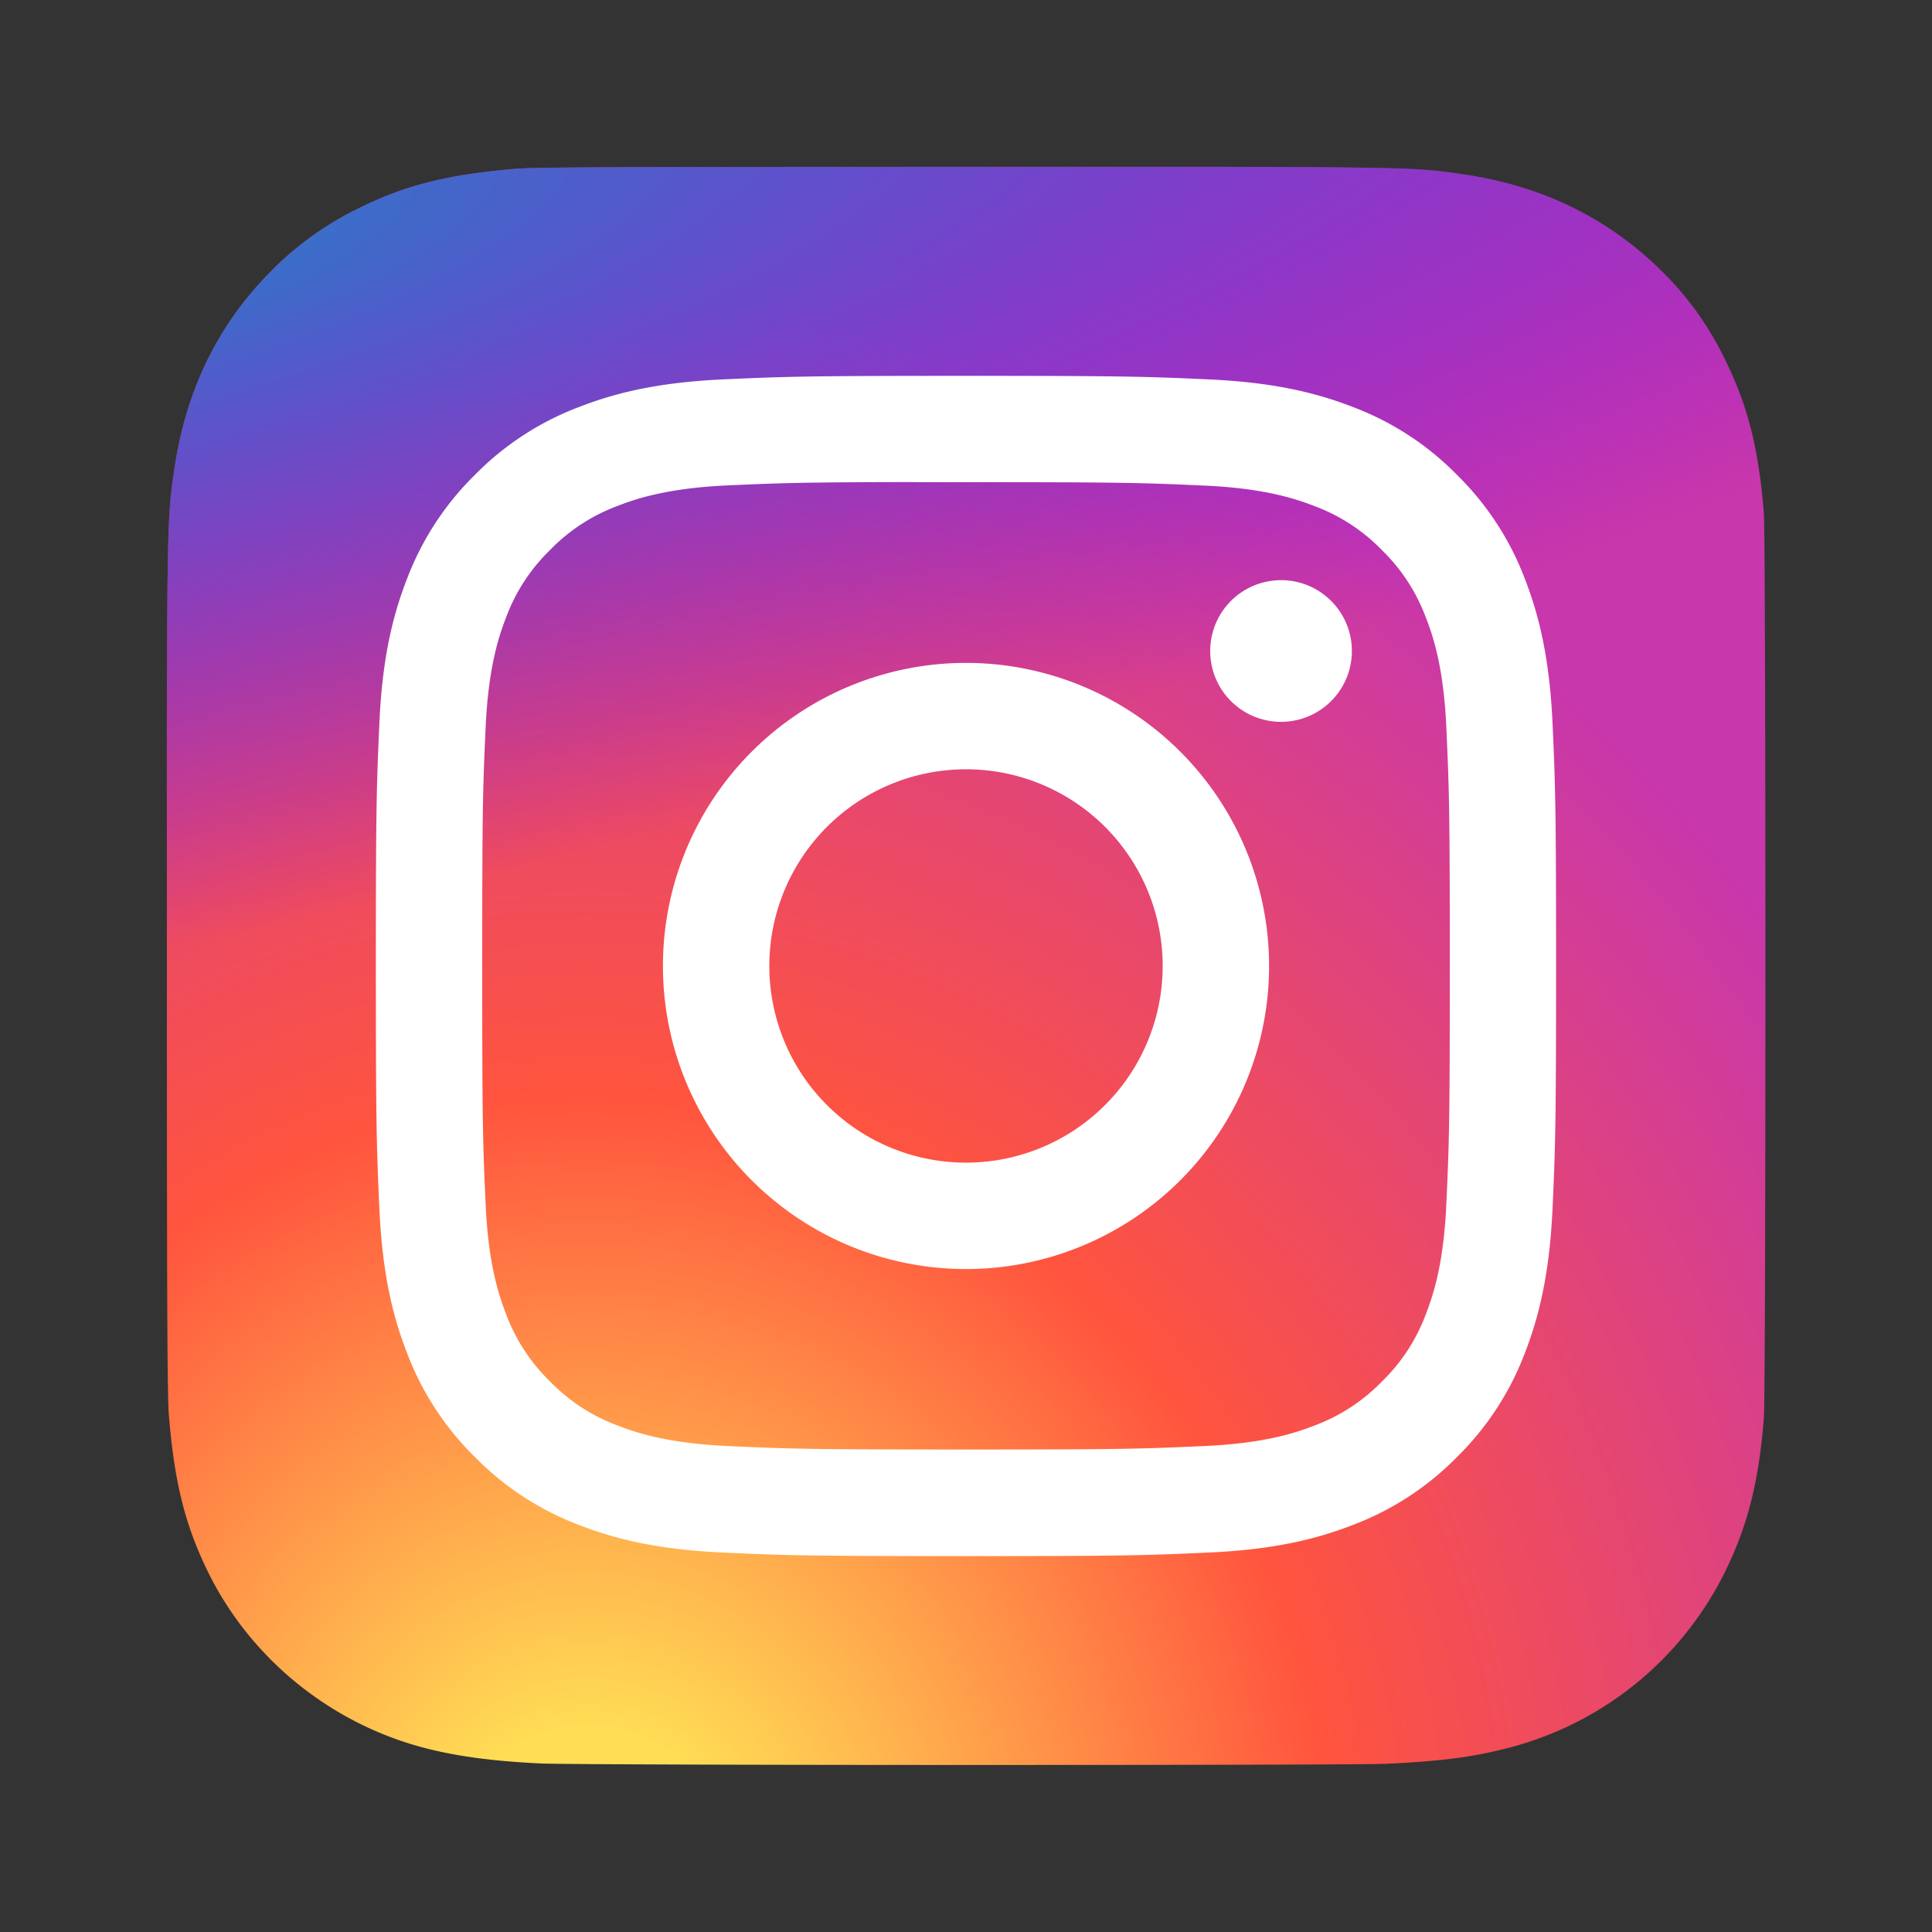 <svg width="50" height="50" viewBox="0 0 50 50" xmlns="http://www.w3.org/2000/svg"><rect x="0" y="0" width="50" height="50" fill="#333333" stroke="none"/><path d="M25.01 4.318c-8.636 0-11.161.009-11.652.05-1.772.147-2.875.426-4.077 1.024a8.257 8.257 0 0 0-2.376 1.74c-1.313 1.362-2.108 3.039-2.396 5.031-.14.967-.181 1.165-.19 6.105-.002 1.647 0 3.814 0 6.721 0 8.63.01 11.152.052 11.642.143 1.725.413 2.81.986 3.997 1.095 2.271 3.185 3.977 5.648 4.613.852.22 1.794.34 3.003.398.512.022 5.734.038 10.958.038s10.449-.006 10.948-.032c1.4-.066 2.213-.175 3.112-.407a8.66 8.66 0 0 0 5.648-4.623c.561-1.158.846-2.285.975-3.919.028-.356.04-6.038.04-11.712 0-5.675-.013-11.346-.041-11.702-.13-1.661-.415-2.778-.995-3.958a8.2 8.2 0 0 0-1.77-2.426c-1.37-1.307-3.043-2.103-5.037-2.39-.966-.14-1.159-.181-6.103-.19H25.01Z" fill="url(#o_icon_social_instagram__a)"/><path d="M25.01 4.318c-8.636 0-11.161.009-11.652.05-1.772.147-2.875.426-4.077 1.024a8.257 8.257 0 0 0-2.376 1.74c-1.313 1.362-2.108 3.039-2.396 5.031-.14.967-.181 1.165-.19 6.105-.002 1.647 0 3.814 0 6.721 0 8.63.01 11.152.052 11.642.143 1.725.413 2.81.986 3.997 1.095 2.271 3.185 3.977 5.648 4.613.852.22 1.794.34 3.003.398.512.022 5.734.038 10.958.038s10.449-.006 10.948-.032c1.4-.066 2.213-.175 3.112-.407a8.66 8.66 0 0 0 5.648-4.623c.561-1.158.846-2.285.975-3.919.028-.356.04-6.038.04-11.712 0-5.675-.013-11.346-.041-11.702-.13-1.661-.415-2.778-.995-3.958a8.2 8.2 0 0 0-1.77-2.426c-1.37-1.307-3.043-2.103-5.037-2.39-.966-.14-1.159-.181-6.103-.19H25.01Z" fill="url(#o_icon_social_instagram__b)"/><path d="M25 9.727c-4.147 0-4.668.018-6.297.092-1.625.075-2.735.332-3.706.71a7.479 7.479 0 0 0-2.706 1.76 7.499 7.499 0 0 0-1.763 2.706c-.378.971-.636 2.082-.709 3.707-.073 1.629-.092 2.15-.092 6.297 0 4.148.019 4.667.092 6.296.075 1.626.332 2.736.71 3.707a7.483 7.483 0 0 0 1.761 2.705 7.48 7.48 0 0 0 2.705 1.763c.971.377 2.082.635 3.707.71 1.63.073 2.15.092 6.297.092 4.148 0 4.667-.019 6.296-.093 1.625-.074 2.737-.332 3.708-.71a7.473 7.473 0 0 0 2.704-1.762 7.498 7.498 0 0 0 1.762-2.705c.376-.971.634-2.082.71-3.707.073-1.629.092-2.148.092-6.296 0-4.147-.019-4.668-.092-6.297-.076-1.626-.334-2.736-.71-3.707a7.497 7.497 0 0 0-1.762-2.705 7.464 7.464 0 0 0-2.705-1.761c-.973-.378-2.084-.635-3.71-.71-1.629-.074-2.147-.092-6.296-.092H25Zm-1.37 2.752H25c4.078 0 4.562.015 6.172.088 1.489.068 2.297.317 2.835.526a4.727 4.727 0 0 1 1.755 1.142 4.739 4.739 0 0 1 1.143 1.757c.21.537.459 1.345.526 2.834.073 1.61.09 2.094.09 6.17 0 4.076-.017 4.56-.09 6.17-.068 1.488-.317 2.296-.526 2.834a4.721 4.721 0 0 1-1.143 1.755 4.723 4.723 0 0 1-1.755 1.142c-.537.21-1.346.458-2.835.526-1.61.073-2.094.09-6.171.09-4.078 0-4.562-.017-6.172-.09-1.489-.069-2.297-.318-2.836-.527a4.73 4.73 0 0 1-1.756-1.142A4.734 4.734 0 0 1 13.094 34c-.209-.538-.458-1.346-.526-2.835-.073-1.61-.088-2.094-.088-6.172 0-4.078.015-4.56.088-6.17.068-1.488.317-2.297.526-2.835a4.732 4.732 0 0 1 1.143-1.756 4.738 4.738 0 0 1 1.756-1.143c.539-.21 1.347-.458 2.836-.527 1.41-.063 1.955-.082 4.802-.086v.004Zm9.523 2.536a1.832 1.832 0 1 0 0 3.666 1.832 1.832 0 0 0 0-3.667v.001ZM25 17.156a7.843 7.843 0 1 0 0 15.687 7.843 7.843 0 0 0 0-15.687Zm0 2.753a5.09 5.09 0 1 1 0 10.18 5.09 5.09 0 0 1 0-10.18Z" fill="#fff"/><defs><radialGradient id="o_icon_social_instagram__a" cx="0" cy="0" r="1" gradientUnits="userSpaceOnUse" gradientTransform="matrix(0 -40.99 38.134 0 15.307 48.862)"><stop stop-color="#FD5"/><stop offset=".1" stop-color="#FD5"/><stop offset=".5" stop-color="#FF543E"/><stop offset="1" stop-color="#C837AB"/></radialGradient><radialGradient id="o_icon_social_instagram__b" cx="0" cy="0" r="1" gradientUnits="userSpaceOnUse" gradientTransform="matrix(3.597 17.966 -74.076 14.831 -2.61 7.297)"><stop stop-color="#3771C8"/><stop offset=".128" stop-color="#3771C8"/><stop offset="1" stop-color="#60F" stop-opacity="0"/></radialGradient></defs></svg>
